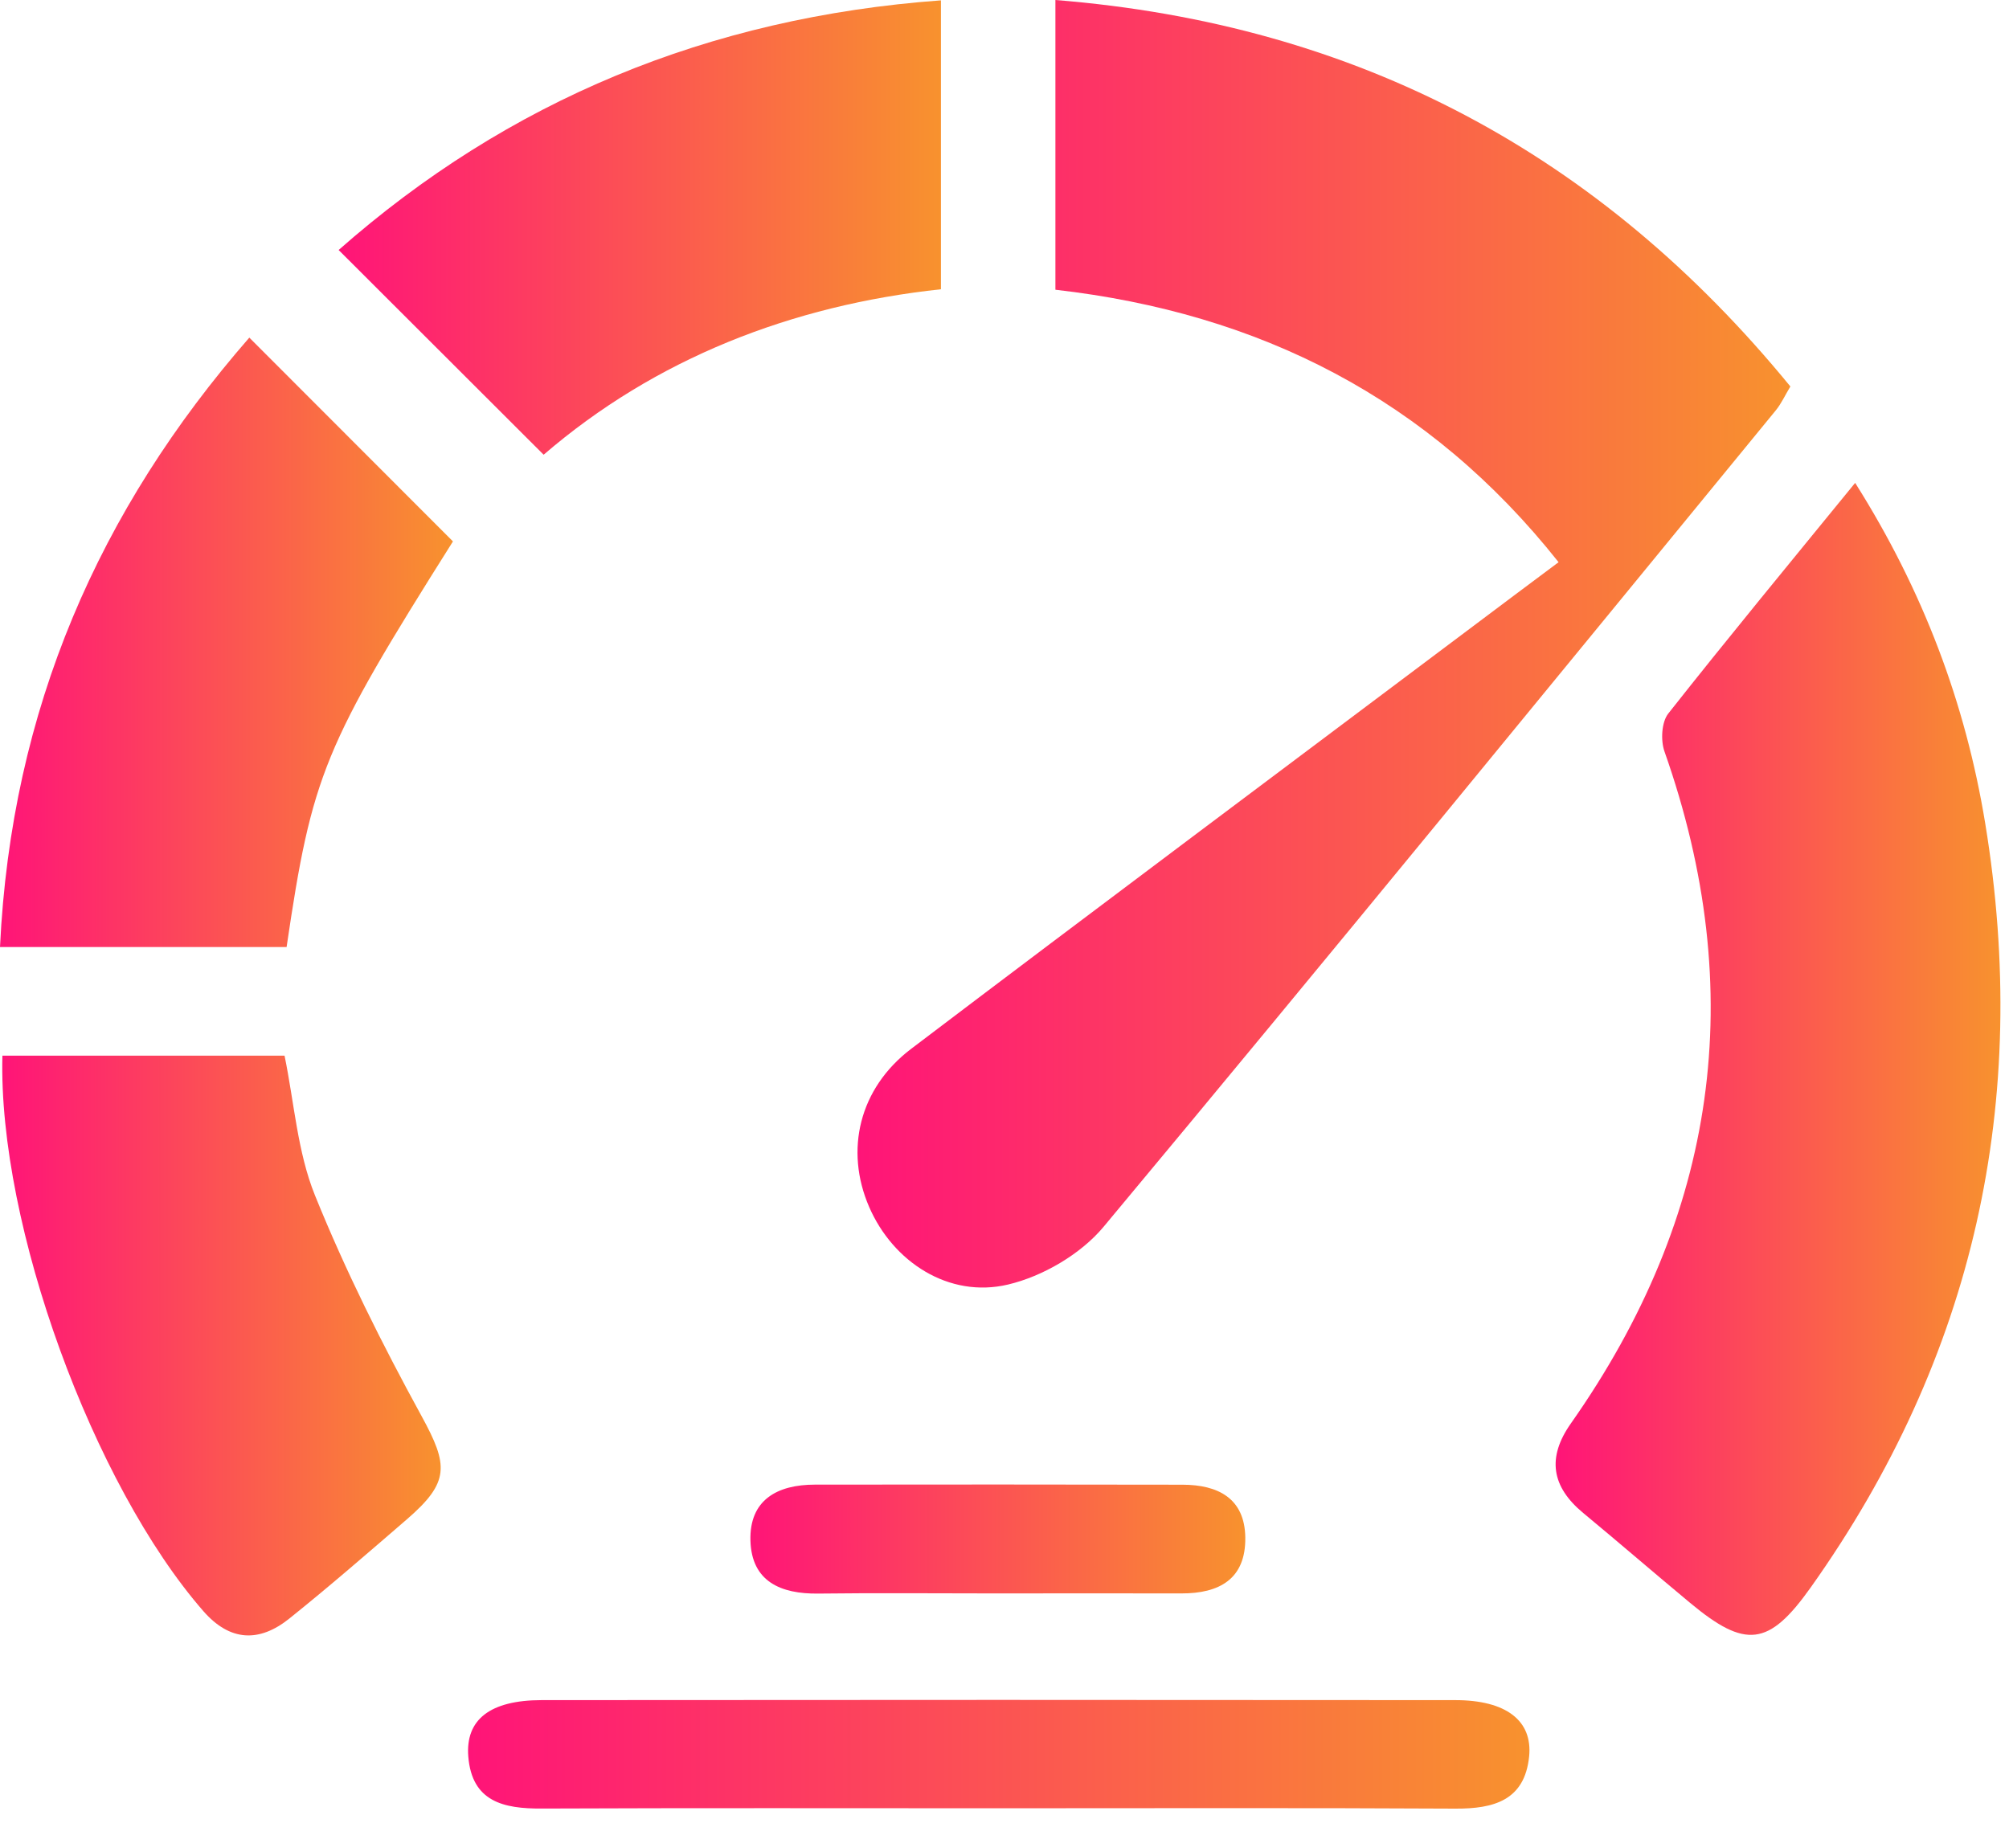 <svg width="50" height="46" viewBox="0 0 50 46" fill="none" xmlns="http://www.w3.org/2000/svg">
<path d="M38.79 13.994C35.565 9.927 31.353 7.792 26.267 7.212C26.267 4.796 26.267 2.46 26.267 0C33.794 0.603 39.816 3.826 44.559 9.62C44.426 9.838 44.334 10.047 44.194 10.217C38.632 17.002 33.084 23.798 27.467 30.536C26.898 31.219 25.951 31.771 25.086 31.975C23.612 32.323 22.223 31.409 21.631 30.042C21.02 28.631 21.38 27.091 22.677 26.107C27.327 22.58 32.001 19.09 36.667 15.584C37.344 15.073 38.024 14.567 38.79 13.994Z" fill="url(#paint0_linear_32_1325)"/>
<path d="M46.171 12.02C47.865 14.702 48.918 17.507 49.408 20.494C50.542 27.409 49.141 33.778 45.064 39.516C44.022 40.983 43.442 41.045 42.064 39.899C41.173 39.159 40.296 38.4 39.402 37.66C38.613 37.006 38.497 36.282 39.096 35.432C42.734 30.258 43.535 24.689 41.426 18.707C41.328 18.431 41.352 17.976 41.519 17.763C43.017 15.864 44.561 13.994 46.171 12.02Z" fill="url(#paint1_linear_32_1325)"/>
<path d="M11.273 13.477C8.056 18.582 7.766 19.276 7.133 23.573C5.996 23.573 4.819 23.573 3.643 23.573C2.49 23.573 1.334 23.573 0 23.573C0.281 17.654 2.469 12.688 6.205 8.404C7.936 10.138 9.592 11.797 11.273 13.477Z" fill="url(#paint2_linear_32_1325)"/>
<path d="M8.428 6.223C12.642 2.508 17.628 0.432 23.418 0.009C23.418 2.392 23.418 4.727 23.418 7.2C19.707 7.599 16.31 8.924 13.53 11.319C11.829 9.62 10.175 7.968 8.428 6.223Z" fill="url(#paint3_linear_32_1325)"/>
<path d="M0.06 26.278C2.43 26.278 4.734 26.278 7.082 26.278C7.323 27.448 7.402 28.673 7.838 29.752C8.599 31.634 9.514 33.462 10.491 35.247C11.161 36.472 11.201 36.892 10.119 37.825C9.154 38.658 8.191 39.495 7.198 40.291C6.455 40.885 5.727 40.864 5.063 40.106C2.323 36.968 -0.051 30.497 0.06 26.278Z" fill="url(#paint4_linear_32_1325)"/>
<path d="M24.849 45.011C21.06 45.011 17.268 45.002 13.479 45.018C12.537 45.023 11.746 44.851 11.655 43.725C11.581 42.8 12.201 42.322 13.477 42.319C21.058 42.312 28.636 42.312 36.217 42.319C37.479 42.319 38.147 42.825 38.057 43.723C37.945 44.818 37.175 45.025 36.219 45.02C32.428 44.999 28.638 45.011 24.849 45.011Z" fill="url(#paint5_linear_32_1325)"/>
<path d="M24.765 39.663C23.299 39.663 21.83 39.649 20.364 39.667C19.428 39.679 18.707 39.365 18.677 38.352C18.647 37.335 19.345 36.955 20.282 36.955C23.331 36.952 26.383 36.95 29.432 36.957C30.309 36.959 30.979 37.291 30.993 38.27C31.007 39.305 30.346 39.667 29.397 39.663C27.854 39.658 26.308 39.663 24.765 39.663Z" fill="url(#paint6_linear_32_1325)"/>
<defs>
<linearGradient id="paint0_linear_32_1325" x1="21.342" y1="16.025" x2="44.559" y2="16.025" gradientUnits="userSpaceOnUse">
<stop stop-color="#FF1478"/>
<stop offset="1" stop-color="#F8922E"/>
</linearGradient>
<linearGradient id="paint1_linear_32_1325" x1="38.717" y1="26.357" x2="49.787" y2="26.357" gradientUnits="userSpaceOnUse">
<stop stop-color="#FF1478"/>
<stop offset="1" stop-color="#F8922E"/>
</linearGradient>
<linearGradient id="paint2_linear_32_1325" x1="0" y1="15.989" x2="11.273" y2="15.989" gradientUnits="userSpaceOnUse">
<stop stop-color="#FF1478"/>
<stop offset="1" stop-color="#F8922E"/>
</linearGradient>
<linearGradient id="paint3_linear_32_1325" x1="8.428" y1="5.664" x2="23.418" y2="5.664" gradientUnits="userSpaceOnUse">
<stop stop-color="#FF1478"/>
<stop offset="1" stop-color="#F8922E"/>
</linearGradient>
<linearGradient id="paint4_linear_32_1325" x1="0.057" y1="33.494" x2="10.968" y2="33.494" gradientUnits="userSpaceOnUse">
<stop stop-color="#FF1478"/>
<stop offset="1" stop-color="#F8922E"/>
</linearGradient>
<linearGradient id="paint5_linear_32_1325" x1="11.649" y1="43.667" x2="38.065" y2="43.667" gradientUnits="userSpaceOnUse">
<stop stop-color="#FF1478"/>
<stop offset="1" stop-color="#F8922E"/>
</linearGradient>
<linearGradient id="paint6_linear_32_1325" x1="18.676" y1="38.31" x2="30.994" y2="38.31" gradientUnits="userSpaceOnUse">
<stop stop-color="#FF1478"/>
<stop offset="1" stop-color="#F8922E"/>
</linearGradient>
</defs>
</svg>
